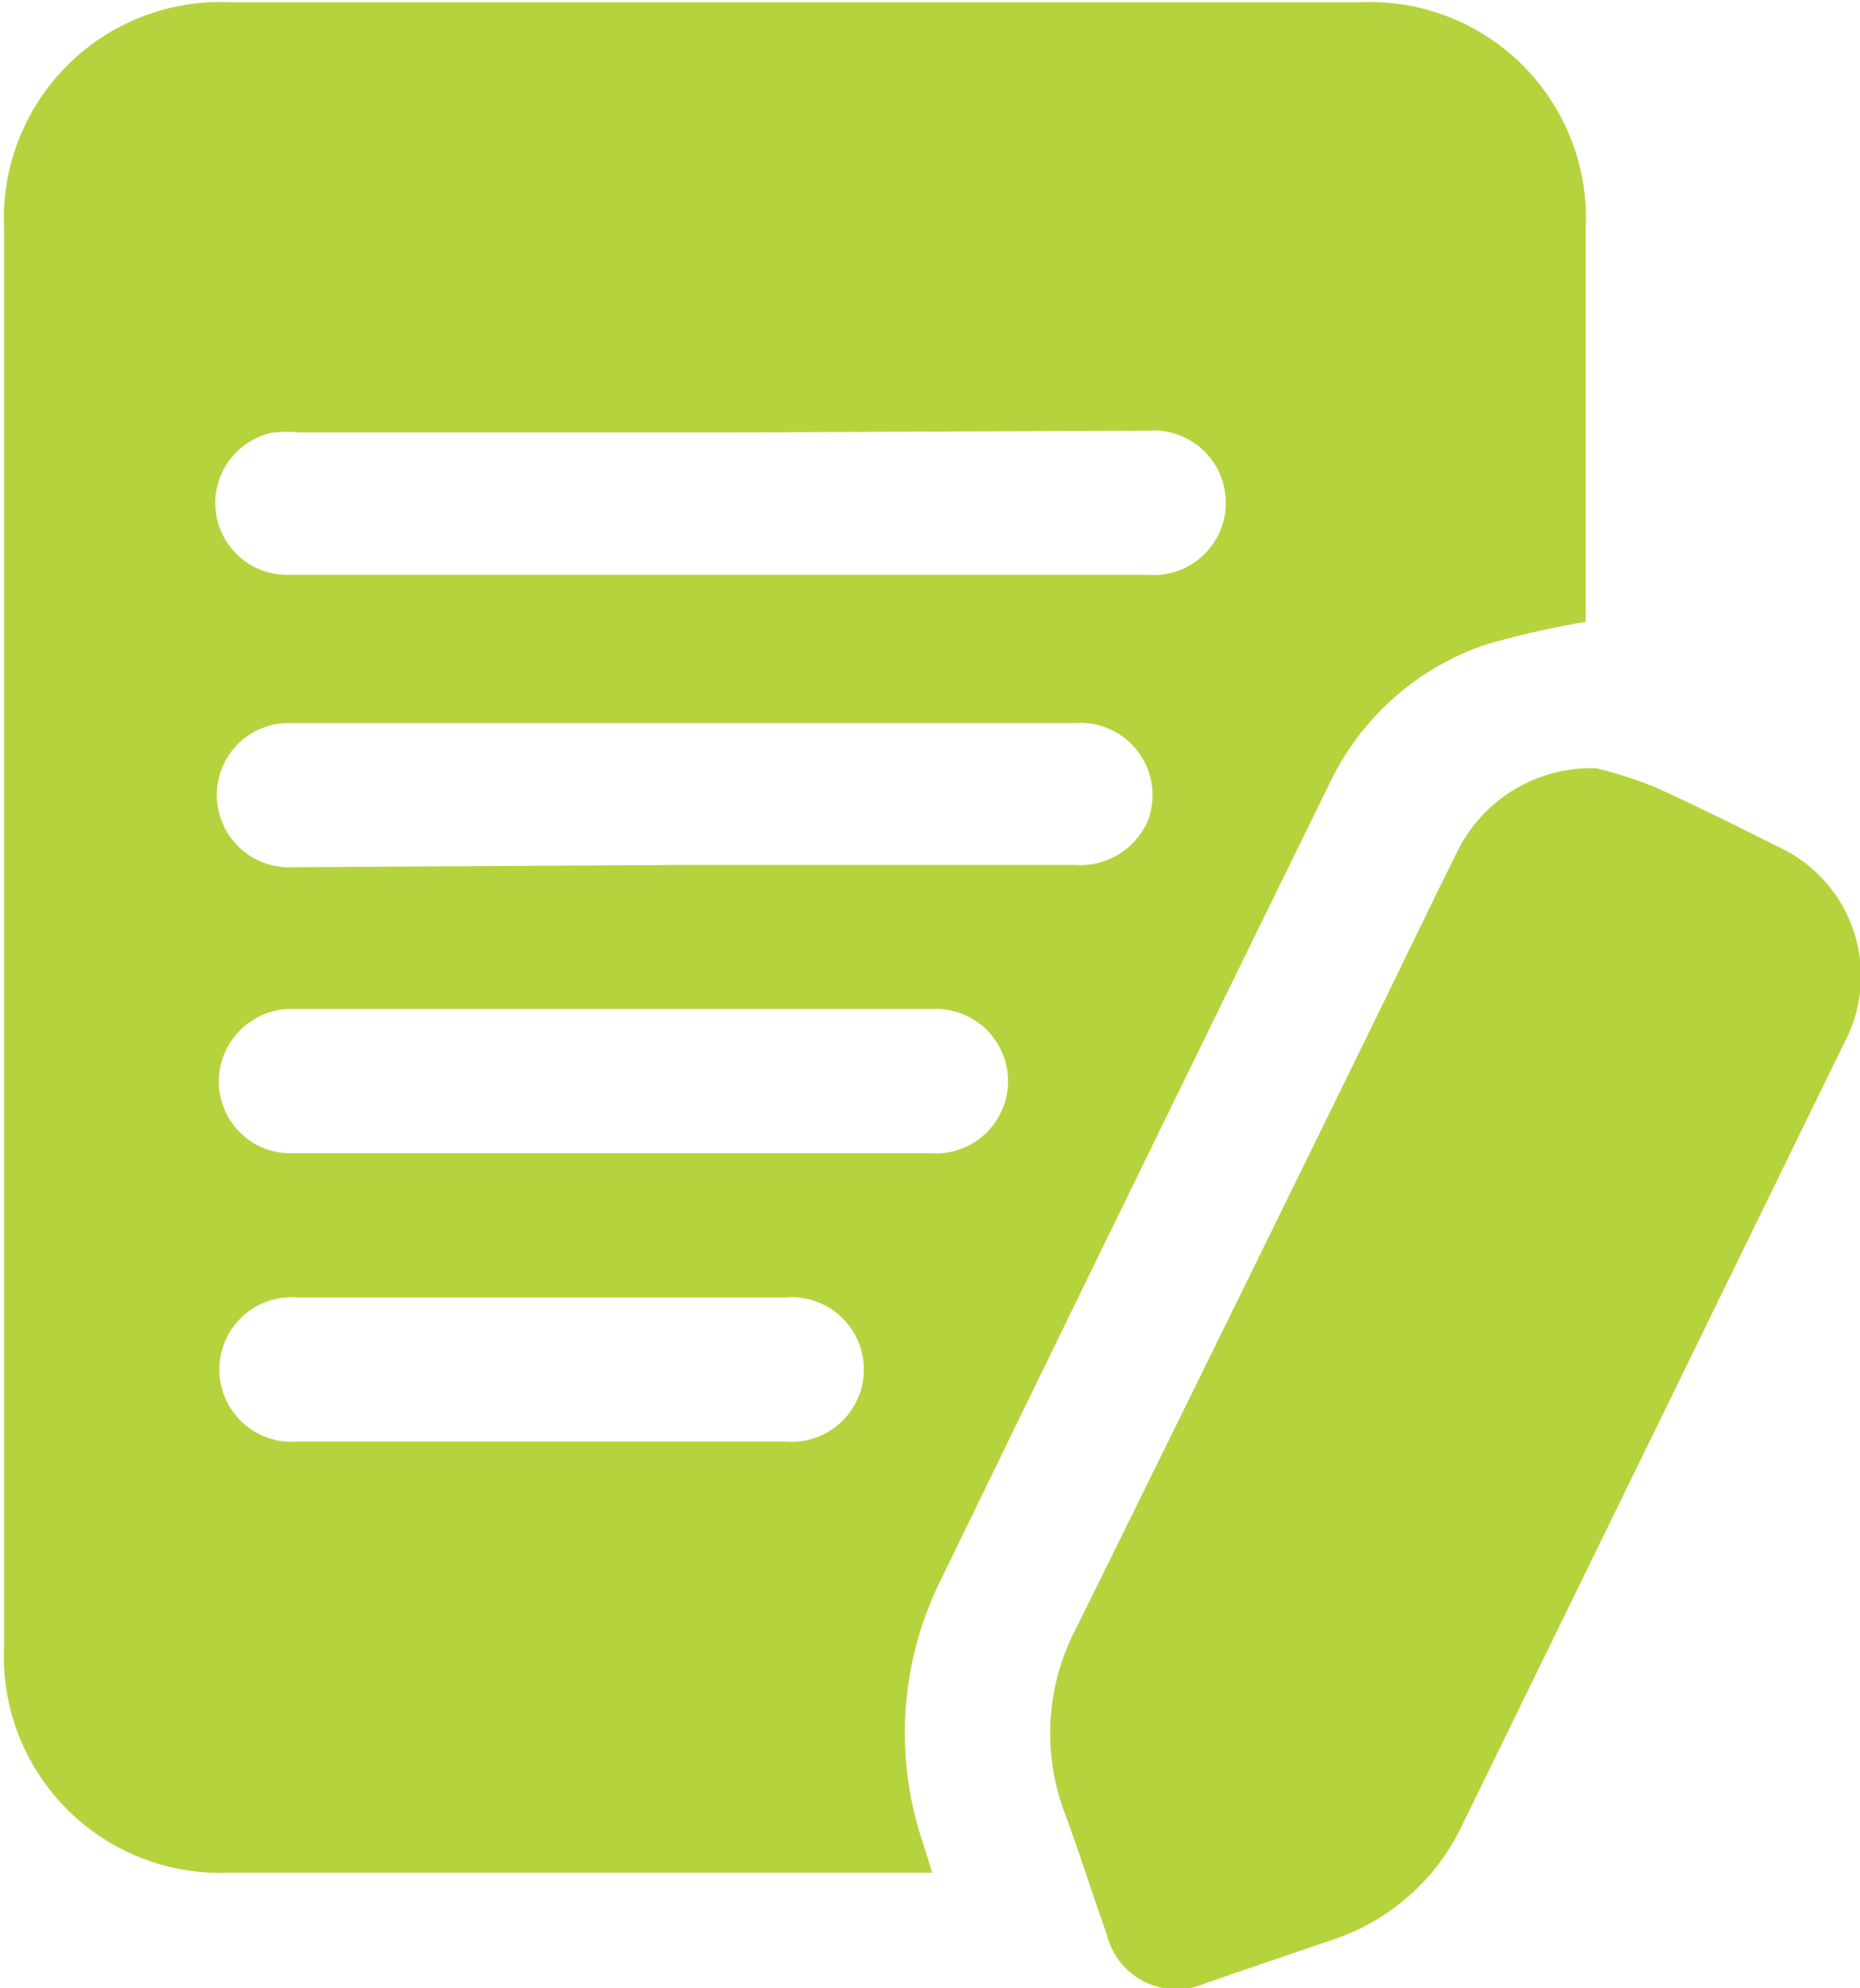 <svg id="Layer_1" data-name="Layer 1" xmlns="http://www.w3.org/2000/svg" width="41.16" height="44" viewBox="0 0 41.16 44">
  <title>Verified Content Accuracy</title>
  <g>
    <path d="M39.51,16.76a19.65,19.65,0,0,0-2.23.51,5.93,5.93,0,0,0-3.44,3.07Q29.51,29.17,25.22,38a7.6,7.6,0,0,0-.38,5.77l.21.67-.54,0h-15a4.79,4.79,0,0,1-5-5q0-15.69,0-31.39a4.79,4.79,0,0,1,5-5H34.51a4.78,4.78,0,0,1,5,5q0,4.16,0,8.32ZM20.38,12.57H11.06a2.87,2.87,0,0,0-.59,0,1.59,1.59,0,0,0,.35,3.15h19a1.6,1.6,0,1,0,0-3.19Zm-.8,9.57H28.2a1.63,1.63,0,0,0,1.63-1A1.6,1.6,0,0,0,28.21,19H12.42c-.55,0-1.1,0-1.64,0a1.59,1.59,0,0,0-1.56,1.66,1.6,1.6,0,0,0,1.7,1.53ZM18,28.52h7a1.6,1.6,0,1,0,0-3.19H11a1.61,1.61,0,0,0-1.58.91,1.59,1.59,0,0,0,1.51,2.28ZM16.38,34.9h5.43a1.6,1.6,0,1,0,0-3.19H11a1.6,1.6,0,1,0,0,3.19Z" transform="translate(-4.42 -3)" style="fill: #b5d33d"/>
    <path d="M39.74,20A9.28,9.28,0,0,1,41,20.4c.92.41,1.83.87,2.73,1.32a3.15,3.15,0,0,1,1.49,4.38Q41,34.74,36.79,43.36a4.86,4.86,0,0,1-2.9,2.57l-2.78.95a1.59,1.59,0,0,1-2.2-1.08c-.31-.87-.59-1.76-.91-2.63A5,5,0,0,1,28.25,39Q31.63,32.15,35,25.26c.55-1.13,1.1-2.27,1.66-3.4A3.31,3.31,0,0,1,39.74,20Z" transform="translate(-4.42 -3)" style="fill: #b5d33d"/>
  </g>
</svg>
